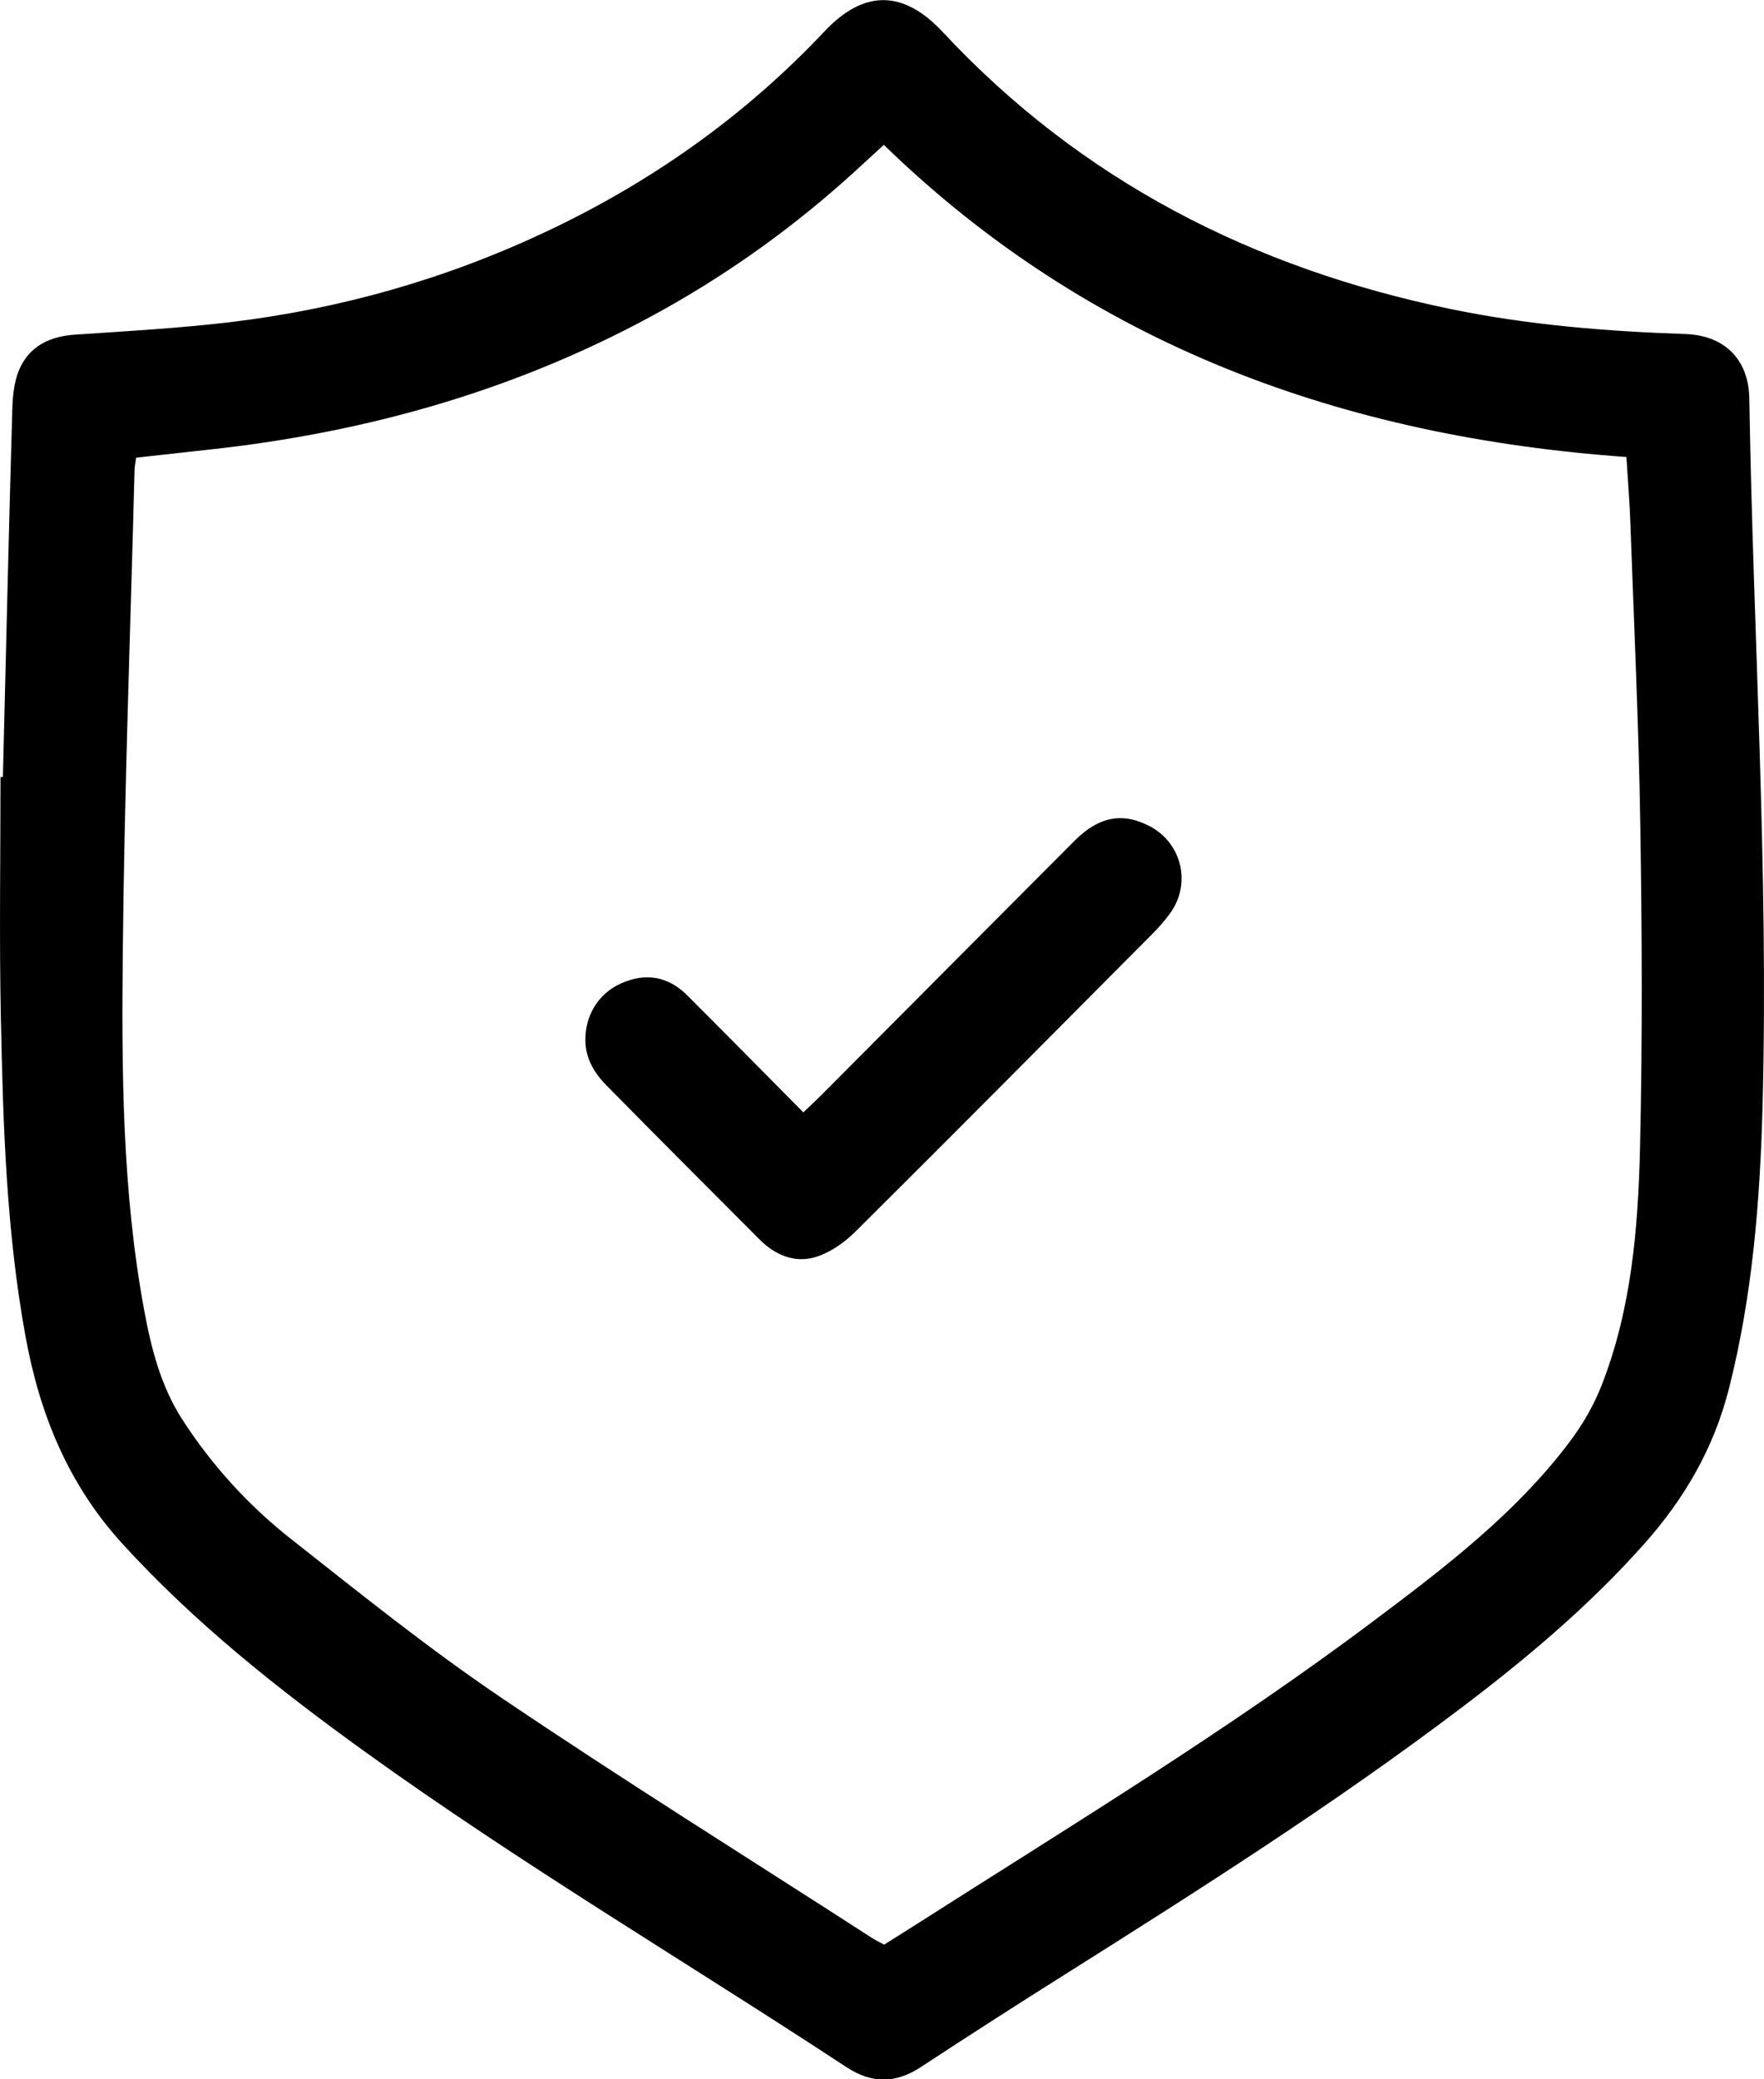 <svg width="28" height="33" viewBox="0 0 28 33" fill="none" xmlns="http://www.w3.org/2000/svg">
<g clip-path="url(#clip0_264_2402)">
<path d="M0.046 12.333C0.095 10.381 0.139 8.428 0.196 6.476C0.203 6.25 0.232 6.003 0.333 5.807C0.501 5.476 0.816 5.336 1.191 5.311C2.011 5.256 2.831 5.21 3.647 5.114C5.402 4.904 7.085 4.426 8.687 3.668C10.35 2.882 11.829 1.835 13.089 0.496C13.724 -0.178 14.35 -0.151 14.964 0.508C17.162 2.867 19.895 4.259 23.028 4.905C24.256 5.158 25.5 5.259 26.747 5.301C27.408 5.323 27.759 5.74 27.767 6.327C27.827 10.058 28.074 13.787 27.978 17.521C27.939 19.042 27.82 20.555 27.443 22.041C27.204 22.981 26.742 23.777 26.11 24.49C25.236 25.476 24.234 26.319 23.188 27.11C21.172 28.636 19.041 29.989 16.904 31.336C16.14 31.817 15.379 32.305 14.624 32.801C14.219 33.069 13.838 33.073 13.431 32.804C10.886 31.132 8.262 29.58 5.787 27.797C4.412 26.805 3.088 25.757 1.94 24.497C1.083 23.557 0.629 22.444 0.404 21.204C0.1 19.536 0.049 17.852 0.014 16.169C-0.013 14.89 0.008 13.611 0.008 12.332H0.046V12.333ZM14.028 2.3C13.852 2.461 13.7 2.602 13.547 2.741C12.626 3.578 11.622 4.304 10.536 4.911C8.282 6.171 5.853 6.864 3.297 7.138C2.92 7.179 2.544 7.222 2.16 7.264C2.15 7.344 2.138 7.4 2.136 7.456C2.07 10.001 1.975 12.547 1.949 15.093C1.929 16.998 1.94 18.907 2.288 20.791C2.4 21.397 2.55 21.992 2.889 22.521C3.359 23.251 3.938 23.887 4.613 24.42C5.705 25.28 6.791 26.155 7.941 26.933C9.878 28.243 11.864 29.48 13.829 30.749C13.896 30.792 13.967 30.827 14.034 30.863C14.214 30.75 14.381 30.645 14.546 30.54C17.006 28.97 19.503 27.456 21.84 25.698C22.953 24.862 24.06 24.015 24.91 22.89C25.117 22.616 25.297 22.307 25.422 21.988C25.895 20.782 26.001 19.502 26.032 18.227C26.072 16.507 26.064 14.786 26.036 13.066C26.011 11.486 25.936 9.906 25.88 8.326C25.868 7.979 25.84 7.632 25.816 7.253C21.338 6.933 17.323 5.498 14.03 2.3H14.028Z" fill="black"/>
<path d="M12.751 17.654C12.875 17.536 12.967 17.451 13.056 17.361C14.39 16.022 15.724 14.679 17.059 13.341C17.443 12.957 17.823 12.888 18.25 13.113C18.766 13.385 18.915 14.036 18.565 14.506C18.488 14.608 18.406 14.706 18.317 14.796C16.738 16.384 15.162 17.974 13.573 19.552C13.399 19.724 13.174 19.881 12.943 19.951C12.614 20.05 12.304 19.919 12.058 19.673C11.246 18.86 10.435 18.047 9.629 17.229C9.44 17.037 9.299 16.813 9.292 16.525C9.282 16.121 9.497 15.767 9.859 15.607C10.245 15.434 10.603 15.493 10.907 15.795C11.514 16.401 12.116 17.013 12.749 17.652L12.751 17.654Z" fill="black"/>
</g>
<defs>
<clipPath id="clip0_264_2402">
<rect width="28" height="33" fill="white"/>
</clipPath>
</defs>
</svg>
